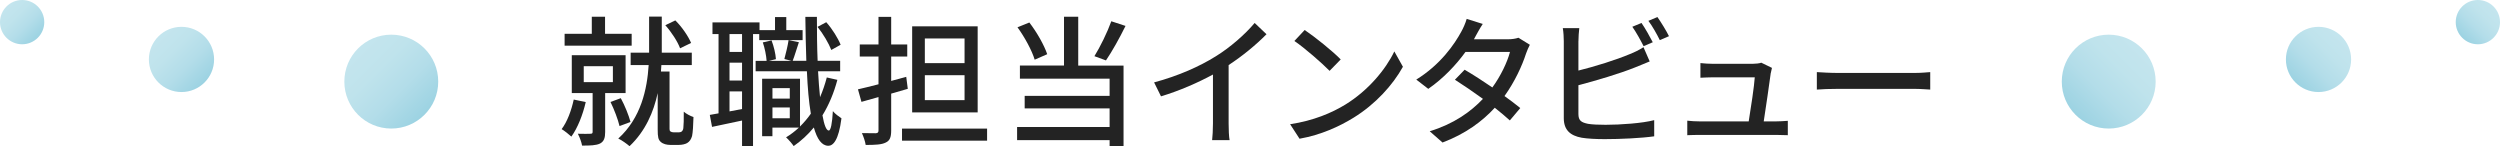 <?xml version="1.0" encoding="UTF-8"?><svg id="_レイヤー_2" xmlns="http://www.w3.org/2000/svg" width="692.34" height="40.48" xmlns:xlink="http://www.w3.org/1999/xlink" viewBox="0 0 692.34 40.48"><defs><style>.cls-1{fill:url(#_名称未設定グラデーション_51-6);}.cls-2{fill:url(#_名称未設定グラデーション_51-4);}.cls-3{fill:url(#_名称未設定グラデーション_51-5);}.cls-4{fill:url(#_名称未設定グラデーション_51-2);}.cls-5{fill:url(#_名称未設定グラデーション_51-3);}.cls-6{fill:#232323;}.cls-7{fill:url(#_名称未設定グラデーション_51);}</style><linearGradient id="_名称未設定グラデーション_51" x1="99.17" y1="13.4" x2="117.55" y2="31.79" gradientUnits="userSpaceOnUse"><stop offset="0" stop-color="#c4e5ee"/><stop offset=".31" stop-color="#bfe3ec"/><stop offset=".63" stop-color="#b3dde9"/><stop offset=".95" stop-color="#9fd4e3"/><stop offset="1" stop-color="#9cd3e2"/></linearGradient><linearGradient id="_名称未設定グラデーション_51-2" x1="43.88" y1="10.08" x2="56.65" y2="22.85" xlink:href="#_名称未設定グラデーション_51"/><linearGradient id="_名称未設定グラデーション_51-3" x1="1.8" y1="1.8" x2="10.47" y2="10.47" xlink:href="#_名称未設定グラデーション_51"/><linearGradient id="_名称未設定グラデーション_51-4" x1="-9800.49" y1="13.4" x2="-9782.11" y2="31.79" gradientTransform="translate(-9207.32) rotate(-180) scale(1 -1)" xlink:href="#_名称未設定グラデーション_51"/><linearGradient id="_名称未設定グラデーション_51-5" x1="-9855.78" y1="10.08" x2="-9843.01" y2="22.85" gradientTransform="translate(-9207.32) rotate(-180) scale(1 -1)" xlink:href="#_名称未設定グラデーション_51"/><linearGradient id="_名称未設定グラデーション_51-6" x1="-9897.86" y1="1.8" x2="-9889.19" y2="10.47" gradientTransform="translate(-9207.32) rotate(-180) scale(1 -1)" xlink:href="#_名称未設定グラデーション_51"/></defs><g id="_レイヤー_1-2"><circle class="cls-7" cx="108.36" cy="22.6" r="13"/><circle class="cls-4" cx="50.26" cy="16.46" r="9.03"/><circle class="cls-5" cx="6.13" cy="6.13" r="6.13"/><circle class="cls-2" cx="583.98" cy="22.6" r="13"/><circle class="cls-3" cx="642.08" cy="16.46" r="9.03"/><circle class="cls-1" cx="686.21" cy="6.13" r="6.13"/><path class="cls-6" d="M162.21,28.28c-.82,3.55-2.26,7.18-3.98,9.55-.62-.58-1.95-1.64-2.69-2.07,1.56-2.07,2.69-5.15,3.35-8.19l3.31.7ZM174.92,12.64h-18.56v-3.28h7.53v-4.72h3.67v4.72h7.37v3.28ZM167.59,25.78v10.76c0,1.64-.31,2.61-1.4,3.2-1.13.55-2.77.58-4.99.58-.16-.97-.7-2.38-1.17-3.28,1.56.04,3.04.04,3.51,0,.47,0,.58-.16.58-.55v-10.72h-5.77v-10.49h14.9v10.49h-5.66ZM161.66,22.74h8.07v-4.41h-8.07v4.41ZM171.57,34.91c-.43-1.83-1.48-4.6-2.5-6.67l2.85-1.05c1.13,2.07,2.22,4.8,2.69,6.59l-3.04,1.13ZM187.79,36.66c.31,0,.74-.04.98-.23.19-.16.43-.47.47-.94.08-.74.16-2.5.12-4.56.66.58,1.83,1.21,2.69,1.48-.04,2.07-.19,4.37-.39,5.26-.27.9-.66,1.52-1.37,1.95-.55.31-1.44.51-2.3.51h-2.38c-.94,0-1.95-.23-2.61-.82-.7-.62-.86-1.33-.86-3.47v-10.06c-1.13,5.23-3.39,10.53-7.8,14.7-.7-.62-2.18-1.68-3.12-2.11,6.32-5.73,8-13.69,8.42-20.36h-4.99v-3.43h5.11V4.6h3.51v9.98h8.31v3.43h-8.42c-.04.58-.08,1.17-.12,1.79h2.38v15.95c0,.31.08.55.27.66.23.16.51.23.82.23h1.29ZM188.34,13.38c-.66-1.83-2.38-4.48-4.09-6.4l2.77-1.33c1.87,1.83,3.59,4.41,4.37,6.24l-3.04,1.48Z"/><path class="cls-6" d="M222.27,11.11h-12.01v-1.68h-1.72v31.01h-3.04v-7.06c-2.96.62-5.85,1.25-8.31,1.76l-.62-3.32c.74-.12,1.56-.27,2.42-.43V9.44h-1.68v-3.24h13.03v2.15h4.29v-3.63h3.12v3.63h4.52v2.77ZM205.5,9.44h-3.47v4.95h3.47v-4.95ZM205.5,17.35h-3.47v4.95h3.47v-4.95ZM205.5,30.19v-4.88h-3.47v5.54l3.47-.66ZM231.9,22.11c-.97,3.67-2.38,6.98-4.13,9.83.47,2.65,1.05,4.21,1.75,4.21.55,0,.94-1.95,1.13-5.38.55.74,1.87,1.64,2.38,1.99-.78,6.16-2.34,7.64-3.67,7.61-1.79-.04-3.08-1.83-3.98-5.07-1.64,1.99-3.51,3.71-5.58,5.15-.35-.55-1.44-1.83-2.11-2.42,1.29-.78,2.46-1.68,3.55-2.69h-7.33v2.38h-2.85v-15.91h10.49v13.22c1.09-1.09,2.11-2.26,3-3.55-.55-3.24-.9-7.21-1.09-11.74h-14.2v-2.89h3.04c-.08-1.4-.51-3.55-1.05-5.11l2.42-.55c.62,1.6,1.13,3.74,1.21,5.19l-1.91.47h6.2l-1.95-.51c.39-1.44.94-3.71,1.17-5.23l2.85.58c-.62,1.79-1.17,3.78-1.72,5.15h3.78c-.12-3.74-.23-7.84-.27-12.17h3.2c0,4.25.04,8.39.2,12.17h6.24v2.89h-6.12c.16,2.61.31,5.03.55,7.18.74-1.72,1.37-3.55,1.87-5.46l2.92.66ZM213.92,24.41v2.89h4.8v-2.89h-4.8ZM218.72,32.76v-3h-4.8v3h4.8ZM230.22,13.84c-.7-1.79-2.26-4.49-3.82-6.4l2.42-1.29c1.68,1.87,3.28,4.49,3.98,6.24l-2.57,1.44Z"/><path class="cls-6" d="M246.8,25.9v10.26c0,1.87-.39,2.81-1.52,3.32-1.13.58-2.89.66-5.54.66-.12-.9-.62-2.38-1.05-3.28,1.72.04,3.35.04,3.82.04.55-.04.78-.2.78-.78v-9.24c-1.68.47-3.24.94-4.72,1.33l-.97-3.47c1.6-.35,3.55-.86,5.69-1.4v-7.68h-5.19v-3.35h5.19v-7.64h3.51v7.64h4.45v3.35h-4.45v6.75l4.17-1.13.43,3.32-4.6,1.33ZM273.36,35.61v3.35h-23.56v-3.35h23.56ZM270.75,31.12h-18.14V7.29h18.14v23.83ZM267.12,10.65h-11v6.83h11v-6.83ZM267.12,20.83h-11v6.9h11v-6.9Z"/><path class="cls-6" d="M298.59,18.17h12.56v22.27h-3.86v-1.64h-25.62v-3.63h25.62v-5.15h-23.52v-3.47h23.52v-4.76h-24.84v-3.63h12.21V4.64h3.94v13.53ZM286.54,16.53c-.74-2.5-2.77-6.24-4.76-8.97l3.28-1.33c2.11,2.73,4.13,6.32,4.95,8.78l-3.47,1.52ZM311.7,7.17c-1.64,3.35-3.74,7.1-5.42,9.56l-3.2-1.17c1.6-2.57,3.59-6.63,4.68-9.67l3.94,1.29Z"/><path class="cls-6" d="M336.62,15.64c4.06-2.5,8.19-6.12,10.84-9.28l3.28,3.12c-2.96,3-6.63,6.01-10.49,8.54v16.19c0,1.6.08,3.74.27,4.6h-4.84c.12-.86.23-3,.23-4.6v-13.57c-4.09,2.22-9.24,4.49-14.39,6.04l-1.91-3.86c6.83-1.83,12.68-4.48,17-7.18Z"/><path class="cls-6" d="M372.61,28.94c6.28-3.86,11.15-9.71,13.53-14.7l2.38,4.25c-2.81,5.07-7.61,10.38-13.69,14.12-3.94,2.42-8.89,4.72-14.94,5.81l-2.61-4.02c6.51-.98,11.58-3.16,15.33-5.46ZM371.29,16.46l-3.08,3.16c-2.03-2.07-6.86-6.32-9.75-8.27l2.85-3.04c2.73,1.83,7.8,5.89,9.98,8.15Z"/><path class="cls-6" d="M408.61,10.1c-.16.27-.27.51-.43.78h9.4c1.09,0,2.18-.16,2.93-.43l3.16,1.95c-.35.66-.78,1.64-1.05,2.42-1.09,3.39-3.12,7.8-5.97,11.78,1.64,1.17,3.16,2.34,4.37,3.32l-2.89,3.43c-1.09-1.01-2.57-2.22-4.17-3.51-3.47,3.78-8.11,7.22-14.47,9.63l-3.55-3.12c6.67-2.03,11.39-5.42,14.74-8.97-2.69-1.95-5.5-3.86-7.76-5.3l2.69-2.77c2.34,1.37,5.07,3.12,7.68,4.91,2.3-3.16,4.13-6.98,4.88-9.83h-12.33c-2.57,3.55-6.12,7.33-10.3,10.22l-3.32-2.57c6.75-4.17,10.61-9.83,12.48-13.3.47-.82,1.17-2.38,1.48-3.51l4.45,1.4c-.78,1.17-1.6,2.69-2.03,3.47Z"/><path class="cls-6" d="M437.12,11.39v8.15c4.6-1.13,10.45-2.96,14.24-4.56,1.29-.51,2.5-1.09,3.78-1.91l1.72,3.94c-1.29.51-2.85,1.21-4.1,1.68-4.17,1.68-10.73,3.63-15.64,4.91v7.96c0,1.87.82,2.34,2.65,2.73,1.17.2,3,.27,4.88.27,4.1,0,10.22-.43,13.46-1.29v4.48c-3.55.51-9.4.78-13.69.78-2.42,0-4.76-.12-6.4-.39-3.16-.58-4.95-2.15-4.95-5.42V11.39c0-.94-.08-2.54-.27-3.59h4.56c-.12,1.05-.23,2.46-.23,3.59ZM457.71,11.7l-2.54,1.09c-.78-1.56-2.07-3.9-3.12-5.38l2.54-1.05c.98,1.4,2.34,3.82,3.12,5.34ZM462.2,10.02l-2.54,1.09c-.82-1.68-2.07-3.9-3.16-5.34l2.5-1.05c1.01,1.44,2.5,3.86,3.2,5.3Z"/><path class="cls-6" d="M490.39,20.2c-.31,2.5-1.4,9.79-1.95,13.42h3.28c.9,0,2.5-.08,3.39-.16v3.98c-.74-.04-2.38-.08-3.31-.08h-21.02c-1.29,0-2.18.04-3.51.08v-4.02c1.01.12,2.26.2,3.51.2h13.5c.55-3.32,1.56-10.02,1.68-12.21h-11.58c-1.17,0-2.42.08-3.47.12v-4.06c.98.12,2.46.2,3.43.2h11.08c.7,0,1.95-.12,2.34-.31l2.96,1.44c-.12.43-.23,1.01-.31,1.4Z"/><path class="cls-6" d="M508.96,20.2h21.22c1.87,0,3.39-.16,4.37-.23v4.84c-.86-.04-2.65-.2-4.37-.2h-21.22c-2.15,0-4.49.08-5.81.2v-4.84c1.29.08,3.71.23,5.81.23Z"/></g></svg>